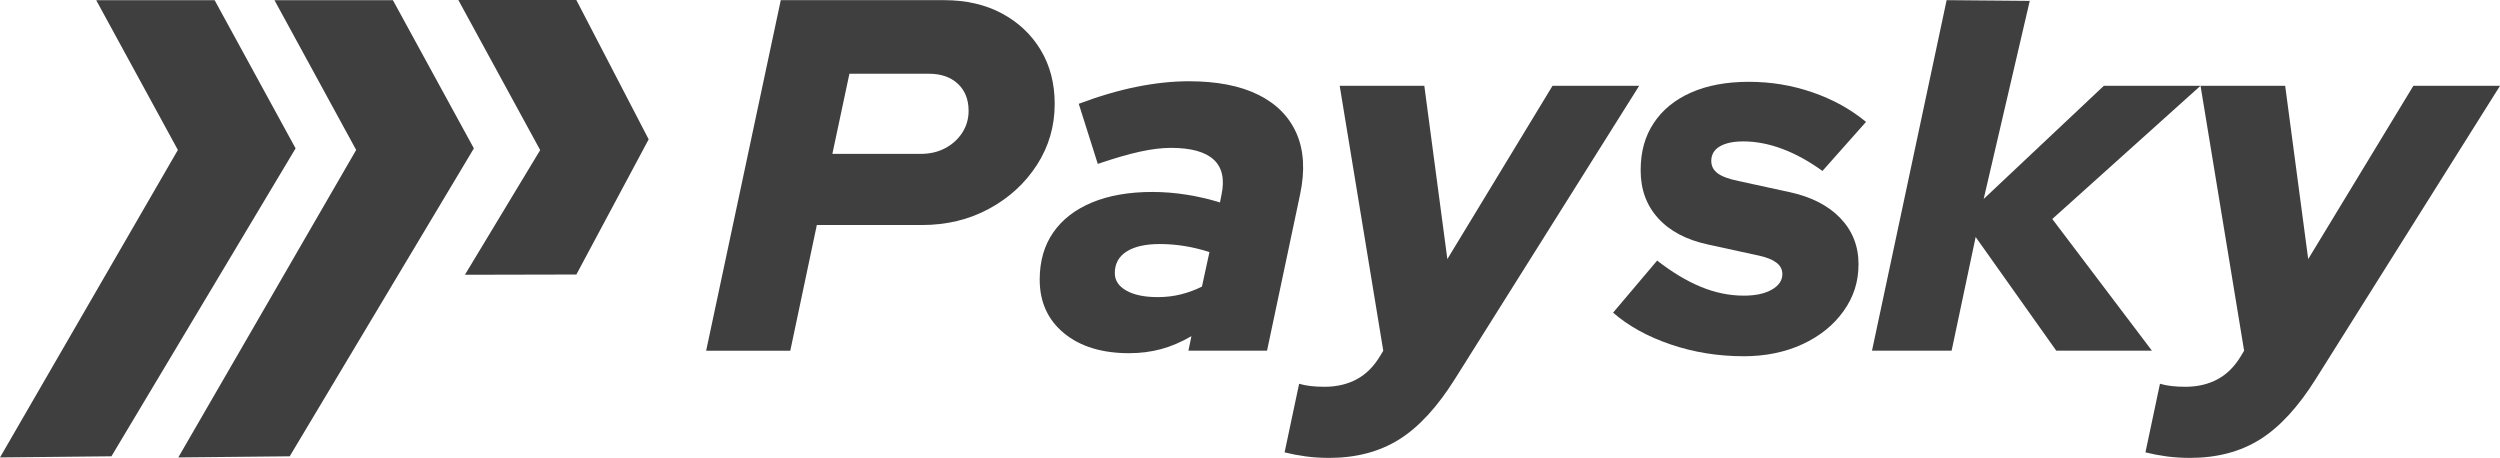 <?xml version="1.0" encoding="UTF-8"?>
<svg id="Layer_1" data-name="Layer 1" xmlns="http://www.w3.org/2000/svg" viewBox="0 0 1627.66 298.11">
  <defs>
    <style>
      .cls-1 {
        fill: #3f3f3f;
        stroke-width: 0px;
      }
    </style>
  </defs>
  <g>
    <polygon class="cls-1" points="231.89 97.63 178.7 .13 255.81 .13 308.52 96.6 188.62 297.08 116.07 297.82 231.89 97.63"/>
    <polygon class="cls-1" points="115.81 97.63 62.63 .13 139.74 .13 192.45 96.6 72.55 297.08 0 297.82 115.81 97.63"/>
    <polygon class="cls-1" points="351.69 97.71 298.4 0 375.23 0 422.33 90.71 375.25 178.73 302.69 178.89 351.69 97.71"/>
  </g>
  <g>
    <path class="cls-1" d="M459.75,228.33L508.33.1h106.29c14.35,0,26.9,2.88,37.66,8.64,10.76,5.76,19.18,13.69,25.27,23.8,6.08,10.11,9.13,21.79,9.13,35.05,0,14.57-3.86,27.83-11.57,39.78-7.72,11.96-18.1,21.47-31.14,28.53-13.04,7.07-27.61,10.6-43.69,10.6h-68.47l-17.28,81.84h-54.78ZM541.92,100.19h57.39c6.08,0,11.46-1.25,16.14-3.75,4.67-2.5,8.37-5.87,11.09-10.11,2.72-4.24,4.08-8.97,4.08-14.18,0-7.39-2.34-13.26-7.01-17.61-4.68-4.35-10.92-6.52-18.75-6.52h-51.84l-11.09,52.17Z"/>
    <path class="cls-1" d="M735.27,229.96c-17.83,0-32.01-4.35-42.55-13.04-10.55-8.69-15.81-20.32-15.81-34.89,0-11.95,2.93-22.17,8.8-30.65,5.87-8.48,14.29-15,25.27-19.56,10.97-4.56,24.07-6.85,39.29-6.85,7.39,0,14.84.6,22.33,1.79,7.5,1.2,14.72,2.88,21.68,5.05l.98-4.89c2.17-10.21.49-17.88-5.05-22.99-5.54-5.1-14.84-7.66-27.88-7.66-5.87,0-12.55.82-20.05,2.45-7.5,1.63-16.68,4.29-27.55,7.99l-12.39-39.13c13.26-5,25.87-8.69,37.82-11.09,11.95-2.39,23.26-3.59,33.91-3.59,18.26,0,33.31,2.93,45.16,8.8,11.84,5.87,20.16,14.3,24.94,25.27,4.78,10.98,5.54,24.18,2.28,39.62l-21.52,101.73h-51.19l1.96-9.46c-6.74,3.91-13.37,6.74-19.89,8.48-6.52,1.74-13.37,2.61-20.54,2.61ZM753.85,193.44c5.22,0,10.21-.6,15-1.79,4.78-1.19,9.34-2.88,13.69-5.05l4.89-22.5c-10.87-3.47-21.63-5.22-32.28-5.22-9.35,0-16.58,1.63-21.68,4.89-5.11,3.26-7.66,7.94-7.66,14.02,0,4.78,2.5,8.59,7.5,11.41,5,2.83,11.84,4.24,20.54,4.24Z"/>
    <path class="cls-1" d="M865.36,298.11c-5.44,0-10.55-.33-15.32-.98-4.78-.65-9.34-1.52-13.69-2.61l9.46-44.67c2.18.65,4.62,1.14,7.34,1.47,2.72.33,5.81.49,9.29.49,7.83,0,14.78-1.63,20.87-4.89,6.08-3.26,11.19-8.37,15.32-15.32l1.96-3.26-28.37-172.48h55.1l15,112.81,68.47-112.81h56.41l-119.66,190.41c-11.52,18.47-23.69,31.73-36.52,39.78-12.83,8.04-28.04,12.06-45.65,12.06Z"/>
    <path class="cls-1" d="M1135,231.92c-16.52,0-32.28-2.56-47.28-7.66-15-5.11-27.5-12.01-37.5-20.7l28.69-33.91c9.78,7.61,19.29,13.32,28.53,17.12,9.24,3.81,18.53,5.71,27.88,5.71,7.61,0,13.69-1.3,18.26-3.91,4.56-2.61,6.85-5.98,6.85-10.11,0-3.04-1.31-5.54-3.91-7.5-2.61-1.96-6.41-3.47-11.41-4.56l-32.93-7.17c-14.13-3.04-25-8.75-32.6-17.12-7.61-8.37-11.41-18.75-11.41-31.14s2.82-22.22,8.48-30.81c5.65-8.58,13.74-15.21,24.29-19.89,10.54-4.67,23.09-7.01,37.66-7.01s28.15,2.28,41.41,6.85c13.26,4.56,24.89,10.98,34.89,19.24l-28.37,31.95c-8.7-6.3-17.39-11.09-26.08-14.35-8.7-3.26-17.17-4.89-25.43-4.89-6.52,0-11.63,1.09-15.33,3.26-3.7,2.18-5.54,5.33-5.54,9.46,0,3.26,1.35,5.93,4.08,7.99,2.72,2.07,7.22,3.75,13.53,5.05l32.93,7.17c14.35,3.05,25.48,8.7,33.42,16.95,7.93,8.26,11.9,18.26,11.9,30s-3.26,21.52-9.78,30.65c-6.52,9.13-15.44,16.3-26.74,21.52-11.3,5.22-24.13,7.83-38.47,7.83Z"/>
    <path class="cls-1" d="M1218.79,228.33L1267.38.1l54.12.47-30,128.97,78.25-73.69h62.93l-96.51,86.73,64.88,85.75h-62.28l-52.49-74.01-15.65,74.01h-51.84Z"/>
    <path class="cls-1" d="M1425.83,298.11c-5.44,0-10.55-.33-15.32-.98-4.78-.65-9.34-1.52-13.69-2.61l9.46-44.67c2.18.65,4.62,1.14,7.34,1.47,2.72.33,5.81.49,9.29.49,7.83,0,14.78-1.63,20.87-4.89,6.08-3.26,11.19-8.37,15.32-15.32l1.96-3.26-28.37-172.48h55.1l15,112.81,68.47-112.81h56.41l-119.66,190.41c-11.52,18.47-23.69,31.73-36.52,39.78-12.83,8.04-28.04,12.06-45.65,12.06Z"/>
  </g>
</svg>